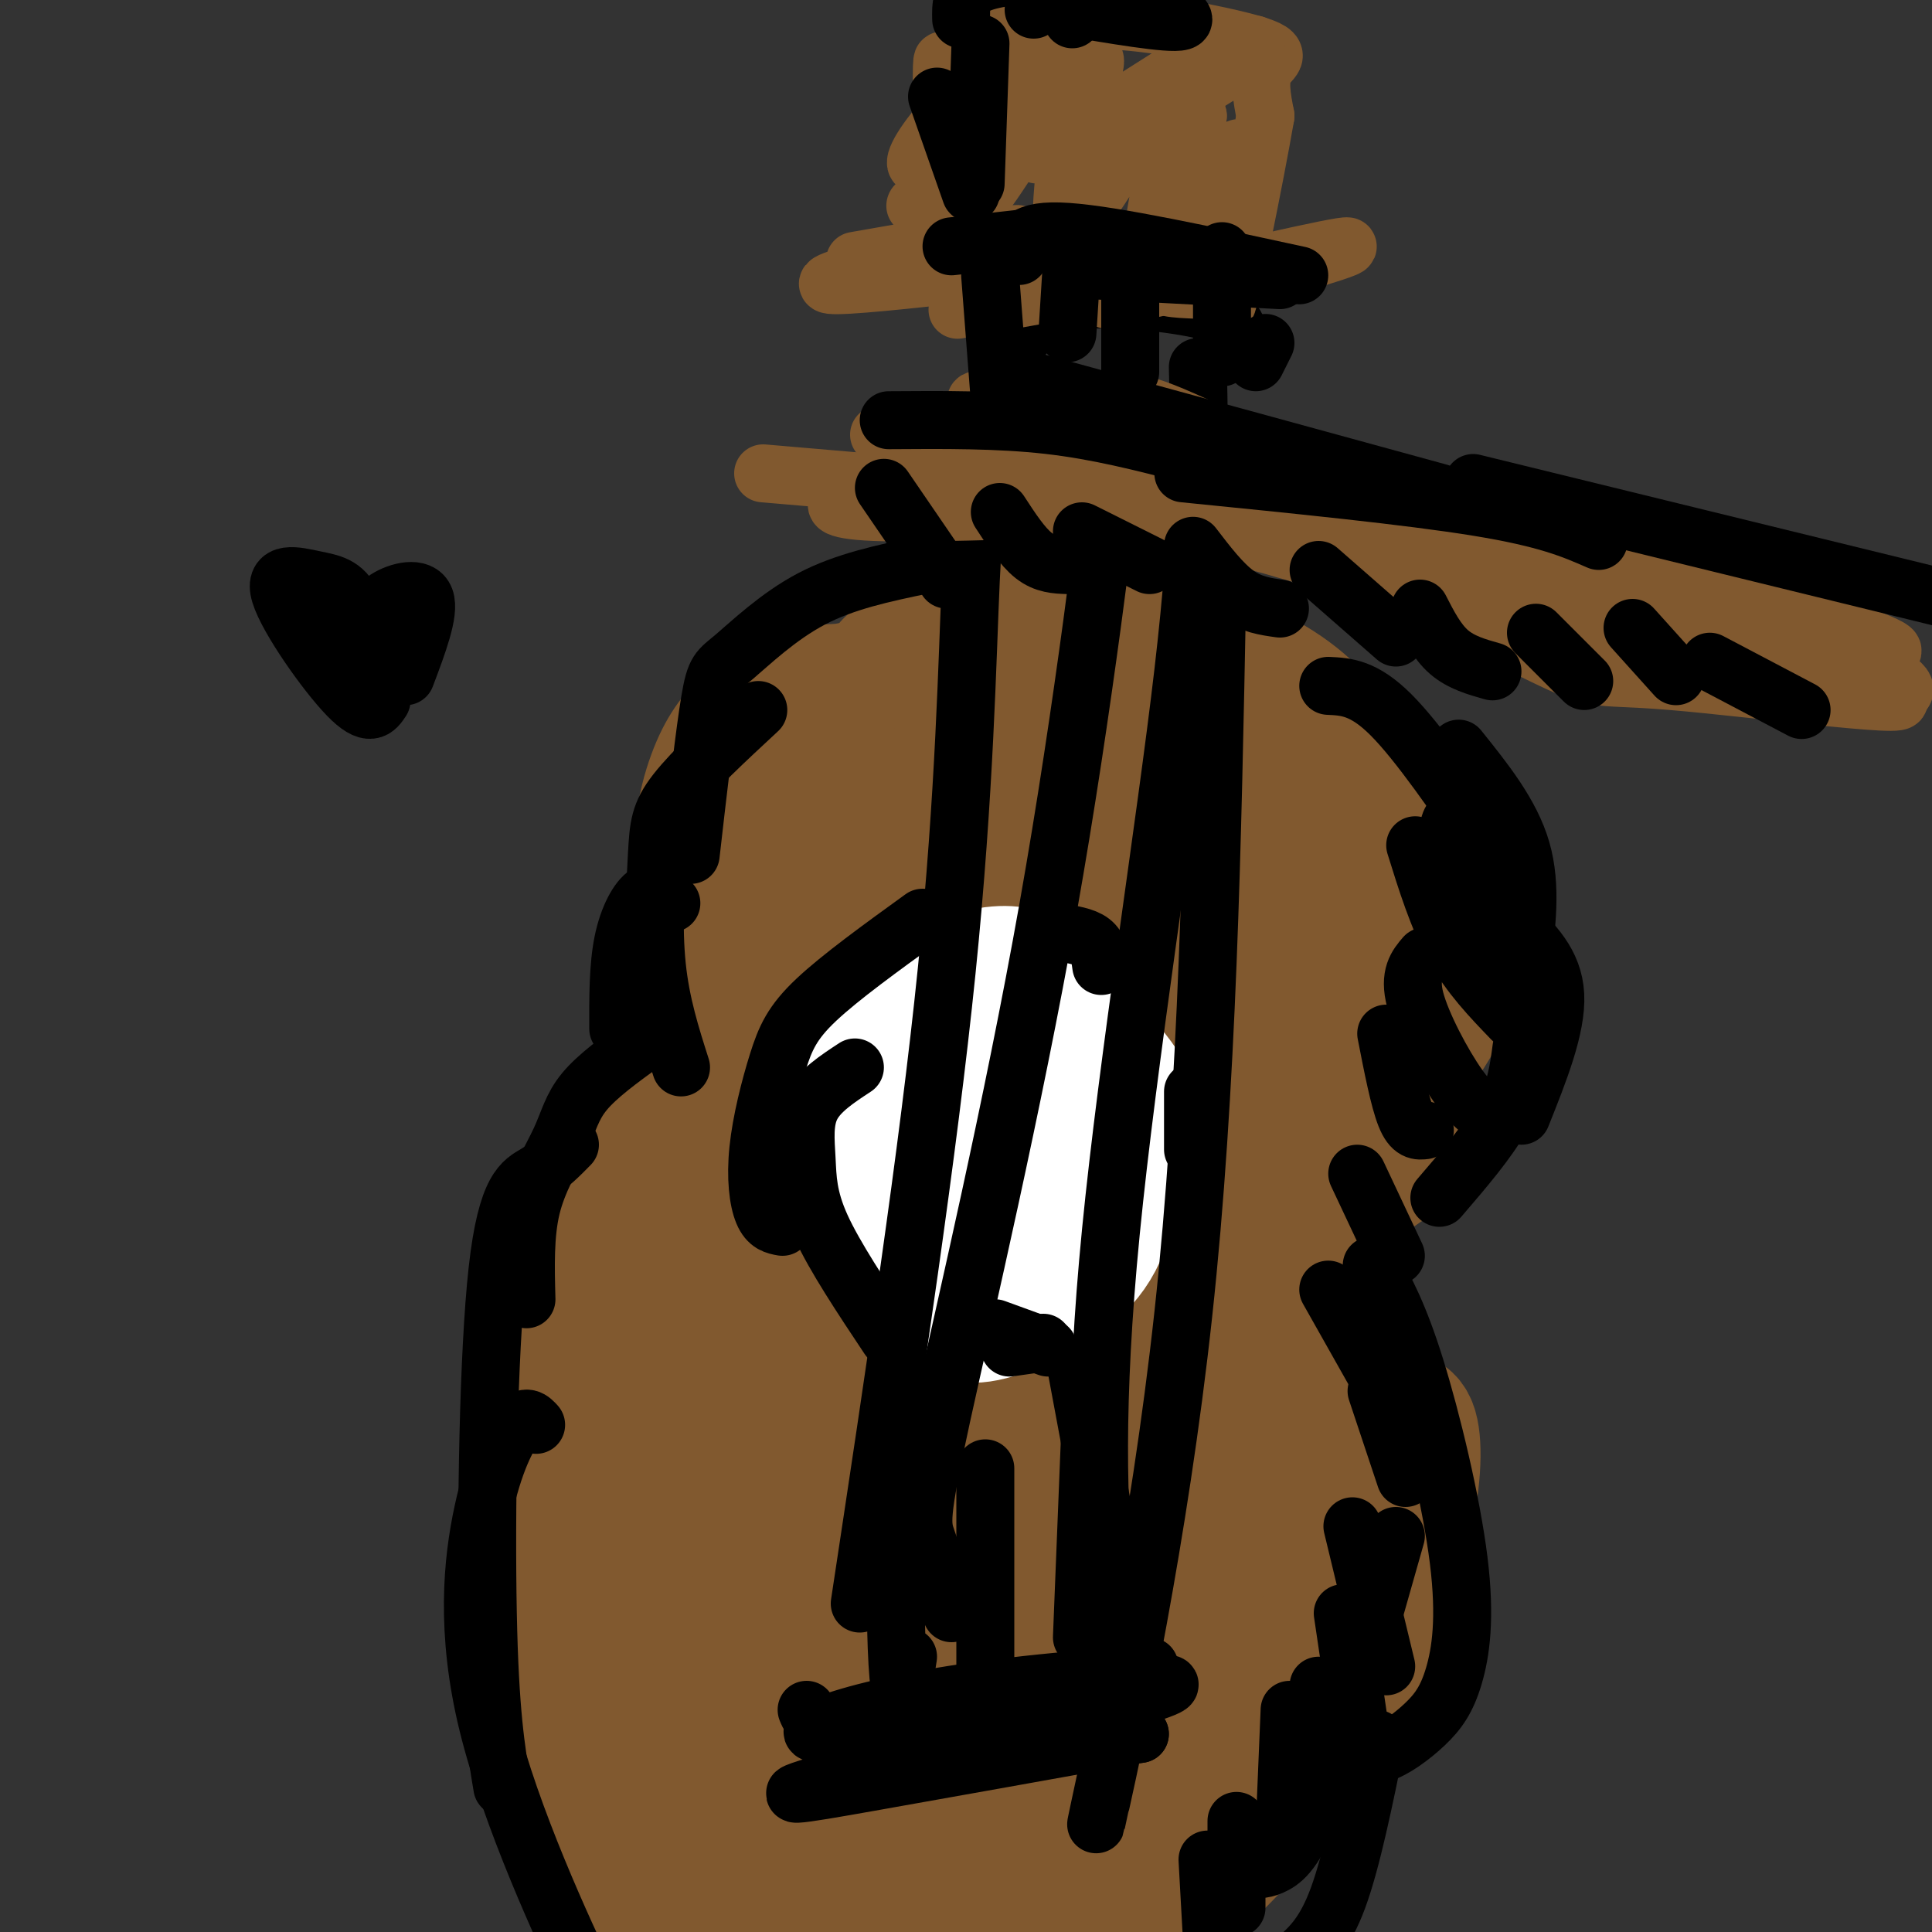 <svg viewBox='0 0 400 400' version='1.1' xmlns='http://www.w3.org/2000/svg' xmlns:xlink='http://www.w3.org/1999/xlink'><rect x="0" y="0" width="400" height="400" fill="#333333" stroke="none"/><g fill='none' stroke='rgb(129,89,47)' stroke-width='28' stroke-linecap='round' stroke-linejoin='round'><path d='M174,153c-2.779,-0.293 -5.557,-0.586 -9,1c-3.443,1.586 -7.549,5.050 -10,8c-2.451,2.950 -3.246,5.387 -5,12c-1.754,6.613 -4.468,17.401 -3,28c1.468,10.599 7.118,21.007 7,18c-0.118,-3.007 -6.003,-19.430 -8,-32c-1.997,-12.570 -0.105,-21.285 2,-27c2.105,-5.715 4.422,-8.428 7,-11c2.578,-2.572 5.417,-5.004 9,-6c3.583,-0.996 7.909,-0.556 11,-1c3.091,-0.444 4.948,-1.773 1,4c-3.948,5.773 -13.699,18.650 -19,30c-5.301,11.350 -6.150,21.175 -7,31'/><path d='M150,208c-0.833,5.500 0.583,3.750 2,2'/><path d='M158,219c-1.026,-1.670 -2.051,-3.340 -4,-4c-1.949,-0.660 -4.821,-0.311 -11,6c-6.179,6.311 -15.663,18.584 -22,30c-6.337,11.416 -9.525,21.976 -10,28c-0.475,6.024 1.762,7.512 4,9'/><path d='M136,250c-6.115,5.030 -12.230,10.061 -17,19c-4.770,8.939 -8.196,21.788 -9,35c-0.804,13.212 1.014,26.788 3,35c1.986,8.212 4.139,11.061 8,13c3.861,1.939 9.431,2.970 15,4'/><path d='M115,325c0.929,8.071 1.858,16.142 2,20c0.142,3.858 -0.502,3.504 6,9c6.502,5.496 20.149,16.843 33,26c12.851,9.157 24.906,16.125 35,17c10.094,0.875 18.227,-4.343 25,-5c6.773,-0.657 12.187,3.247 16,5c3.813,1.753 6.027,1.357 14,-6c7.973,-7.357 21.707,-21.673 30,-35c8.293,-13.327 11.147,-25.663 14,-38'/><path d='M290,318c2.842,-10.790 2.946,-18.764 2,-22c-0.946,-3.236 -2.943,-1.732 -4,-2c-1.057,-0.268 -1.176,-2.307 -3,3c-1.824,5.307 -5.355,17.958 -6,18c-0.645,0.042 1.596,-12.527 1,-22c-0.596,-9.473 -4.027,-15.849 -7,-19c-2.973,-3.151 -5.486,-3.075 -8,-3'/><path d='M268,261c-0.917,-1.750 -1.833,-3.500 3,-8c4.833,-4.500 15.417,-11.750 26,-19'/><path d='M277,245c-5.800,3.600 -11.599,7.201 -7,1c4.599,-6.201 19.598,-22.203 27,-35c7.402,-12.797 7.207,-22.390 7,-27c-0.207,-4.610 -0.425,-4.238 -7,-2c-6.575,2.238 -19.506,6.341 -21,10c-1.494,3.659 8.451,6.875 13,6c4.549,-0.875 3.702,-5.839 3,-10c-0.702,-4.161 -1.260,-7.517 -4,-11c-2.740,-3.483 -7.661,-7.091 -10,-7c-2.339,0.091 -2.097,3.883 0,6c2.097,2.117 6.048,2.558 10,3'/><path d='M186,142c-0.844,-0.444 -1.689,-0.889 -2,-2c-0.311,-1.111 -0.089,-2.889 5,-4c5.089,-1.111 15.044,-1.556 25,-2'/><path d='M194,142c3.333,-0.933 6.667,-1.867 18,2c11.333,3.867 30.667,12.533 41,18c10.333,5.467 11.667,7.733 13,10'/><path d='M212,155c6.595,1.869 13.190,3.738 24,10c10.810,6.262 25.833,16.917 33,24c7.167,7.083 6.476,10.595 4,16c-2.476,5.405 -6.738,12.702 -11,20'/><path d='M187,163c-4.107,-2.732 -8.214,-5.464 -11,11c-2.786,16.464 -4.250,52.125 -5,70c-0.750,17.875 -0.786,17.964 0,20c0.786,2.036 2.393,6.018 4,10'/><path d='M191,162c-4.739,5.912 -9.478,11.824 -12,14c-2.522,2.176 -2.828,0.616 -4,12c-1.172,11.384 -3.211,35.711 -4,52c-0.789,16.289 -0.328,24.539 2,31c2.328,6.461 6.522,11.132 9,12c2.478,0.868 3.239,-2.066 4,-5'/><path d='M172,200c-3.327,11.354 -6.655,22.708 -8,44c-1.345,21.292 -0.709,52.523 0,48c0.709,-4.523 1.489,-44.800 -1,-48c-2.489,-3.200 -8.247,30.677 -11,51c-2.753,20.323 -2.501,27.092 -1,23c1.501,-4.092 4.250,-19.046 7,-34'/><path d='M160,254c-5.942,14.870 -11.883,29.740 -14,49c-2.117,19.260 -0.409,42.911 1,43c1.409,0.089 2.520,-23.385 3,-40c0.480,-16.615 0.330,-26.373 0,-33c-0.330,-6.627 -0.841,-10.124 -3,-5c-2.159,5.124 -5.966,18.867 -7,36c-1.034,17.133 0.707,37.654 2,48c1.293,10.346 2.139,10.515 3,12c0.861,1.485 1.736,4.285 3,0c1.264,-4.285 2.917,-15.654 -1,-32c-3.917,-16.346 -13.405,-37.670 -16,-38c-2.595,-0.330 1.702,20.335 6,41'/><path d='M137,335c4.117,15.299 11.410,33.048 17,43c5.590,9.952 9.477,12.109 13,13c3.523,0.891 6.680,0.517 9,0c2.320,-0.517 3.802,-1.175 3,-9c-0.802,-7.825 -3.887,-22.816 -3,-24c0.887,-1.184 5.746,11.439 13,20c7.254,8.561 16.901,13.060 16,8c-0.901,-5.060 -12.352,-19.679 -19,-31c-6.648,-11.321 -8.493,-19.344 -5,-16c3.493,3.344 12.325,18.054 21,28c8.675,9.946 17.193,15.127 18,13c0.807,-2.127 -6.096,-11.564 -13,-21'/><path d='M207,359c-10.838,-18.529 -31.432,-54.353 -30,-53c1.432,1.353 24.892,39.881 27,43c2.108,3.119 -17.135,-29.171 -26,-50c-8.865,-20.829 -7.352,-30.197 -6,-31c1.352,-0.803 2.542,6.959 2,15c-0.542,8.041 -2.815,16.362 -4,24c-1.185,7.638 -1.280,14.595 -1,-3c0.280,-17.595 0.937,-59.741 2,-72c1.063,-12.259 2.531,5.371 4,23'/><path d='M175,255c0.583,16.288 0.040,45.509 0,36c-0.040,-9.509 0.423,-57.749 1,-79c0.577,-21.251 1.269,-15.513 3,-14c1.731,1.513 4.500,-1.200 4,9c-0.500,10.200 -4.271,33.312 -4,30c0.271,-3.312 4.582,-33.049 8,-51c3.418,-17.951 5.944,-24.117 8,-25c2.056,-0.883 3.644,3.516 6,2c2.356,-1.516 5.480,-8.947 3,11c-2.480,19.947 -10.566,67.270 -13,80c-2.434,12.730 0.783,-9.135 4,-31'/><path d='M195,223c1.292,-9.077 2.521,-16.269 6,-25c3.479,-8.731 9.206,-19.003 14,9c4.794,28.003 8.654,94.279 7,99c-1.654,4.721 -8.820,-52.113 -11,-78c-2.180,-25.887 0.628,-20.827 1,-27c0.372,-6.173 -1.690,-23.580 5,1c6.690,24.580 22.133,91.145 29,117c6.867,25.855 5.156,10.999 2,-13c-3.156,-23.999 -7.759,-57.143 -7,-55c0.759,2.143 6.879,39.571 13,77'/><path d='M254,328c1.855,16.458 -0.006,19.102 -2,3c-1.994,-16.102 -4.119,-50.952 -4,-64c0.119,-13.048 2.483,-4.294 4,2c1.517,6.294 2.186,10.129 2,16c-0.186,5.871 -1.227,13.779 -4,24c-2.773,10.221 -7.278,22.756 -11,28c-3.722,5.244 -6.660,3.197 -9,11c-2.340,7.803 -4.083,25.455 -7,-4c-2.917,-29.455 -7.009,-106.019 -7,-101c0.009,5.019 4.118,91.620 1,102c-3.118,10.380 -13.462,-55.463 -14,-69c-0.538,-13.537 8.731,25.231 18,64'/><path d='M221,340c5.352,14.236 9.734,17.826 5,-1c-4.734,-18.826 -18.582,-60.069 -20,-64c-1.418,-3.931 9.595,29.448 15,49c5.405,19.552 5.203,25.276 5,31'/><path d='M260,312c0.000,0.000 -11.000,45.000 -11,45'/><path d='M262,346c-10.956,14.933 -21.911,29.867 -27,36c-5.089,6.133 -4.311,3.467 -5,1c-0.689,-2.467 -2.844,-4.733 -5,-7'/><path d='M240,352c-20.417,10.000 -40.833,20.000 -50,23c-9.167,3.000 -7.083,-1.000 -5,-5'/><path d='M153,330c0.128,13.939 0.256,27.878 -1,22c-1.256,-5.878 -3.897,-31.572 -5,-48c-1.103,-16.428 -0.667,-23.589 0,-29c0.667,-5.411 1.564,-9.072 4,-12c2.436,-2.928 6.410,-5.122 9,1c2.590,6.122 3.795,20.561 5,35'/><path d='M157,323c-4.298,-15.526 -8.596,-31.053 -11,-44c-2.404,-12.947 -2.912,-23.316 -2,-30c0.912,-6.684 3.246,-9.684 5,-11c1.754,-1.316 2.930,-0.947 4,2c1.070,2.947 2.035,8.474 3,14'/><path d='M143,230c1.083,-4.333 2.167,-8.667 11,-14c8.833,-5.333 25.417,-11.667 42,-18'/><path d='M193,183c3.901,-2.081 7.802,-4.163 12,-4c4.198,0.163 8.692,2.569 14,7c5.308,4.431 11.429,10.885 15,15c3.571,4.115 4.592,5.890 5,9c0.408,3.110 0.204,7.555 0,12'/><path d='M229,161c6.845,12.399 13.691,24.798 17,35c3.309,10.202 3.082,18.208 2,24c-1.082,5.792 -3.018,9.370 -5,12c-1.982,2.630 -4.008,4.311 -6,0c-1.992,-4.311 -3.949,-14.613 -3,-24c0.949,-9.387 4.804,-17.858 7,-22c2.196,-4.142 2.733,-3.956 6,-2c3.267,1.956 9.264,5.680 12,13c2.736,7.320 2.210,18.234 0,24c-2.210,5.766 -6.105,6.383 -10,7'/><path d='M193,137c3.970,-3.291 7.940,-6.581 11,-8c3.060,-1.419 5.210,-0.966 12,0c6.790,0.966 18.220,2.447 28,5c9.780,2.553 17.910,6.179 24,11c6.090,4.821 10.140,10.836 11,18c0.860,7.164 -1.468,15.475 -5,22c-3.532,6.525 -8.266,11.262 -13,16'/><path d='M256,141c5.041,4.321 10.083,8.641 13,12c2.917,3.359 3.710,5.756 4,14c0.290,8.244 0.078,22.335 -1,31c-1.078,8.665 -3.022,11.904 -7,18c-3.978,6.096 -9.989,15.048 -16,24'/><path d='M258,215c-2.756,13.333 -5.511,26.667 -6,40c-0.489,13.333 1.289,26.667 4,34c2.711,7.333 6.356,8.667 10,10'/><path d='M272,287c2.161,14.530 4.321,29.060 4,39c-0.321,9.940 -3.125,15.292 -7,21c-3.875,5.708 -8.821,11.774 -13,14c-4.179,2.226 -7.589,0.613 -11,-1'/><path d='M111,341c-1.292,-0.101 -2.583,-0.202 0,8c2.583,8.202 9.042,24.708 15,37c5.958,12.292 11.417,20.369 22,22c10.583,1.631 26.292,-3.185 42,-8'/><path d='M171,392c-11.167,-5.833 -22.333,-11.667 -30,-18c-7.667,-6.333 -11.833,-13.167 -16,-20'/></g>
<g fill='none' stroke='rgb(255,255,255)' stroke-width='28' stroke-linecap='round' stroke-linejoin='round'><path d='M197,226c3.095,7.210 6.191,14.421 7,19c0.809,4.579 -0.667,6.527 -4,9c-3.333,2.473 -8.523,5.471 -13,4c-4.477,-1.471 -8.241,-7.411 -11,-15c-2.759,-7.589 -4.513,-16.827 -1,-21c3.513,-4.173 12.294,-3.282 18,-2c5.706,1.282 8.336,2.954 12,8c3.664,5.046 8.363,13.465 8,20c-0.363,6.535 -5.787,11.188 -10,13c-4.213,1.812 -7.214,0.785 -10,-1c-2.786,-1.785 -5.355,-4.328 -7,-8c-1.645,-3.672 -2.364,-8.472 -2,-13c0.364,-4.528 1.810,-8.782 3,-12c1.190,-3.218 2.123,-5.399 7,-5c4.877,0.399 13.698,3.377 18,7c4.302,3.623 4.086,7.892 3,12c-1.086,4.108 -3.043,8.054 -5,12'/><path d='M210,253c-4.743,4.406 -14.099,9.422 -19,9c-4.901,-0.422 -5.345,-6.280 -6,-10c-0.655,-3.720 -1.520,-5.300 -1,-11c0.520,-5.700 2.424,-15.521 4,-20c1.576,-4.479 2.825,-3.617 5,-4c2.175,-0.383 5.275,-2.010 9,-1c3.725,1.010 8.075,4.656 11,7c2.925,2.344 4.426,3.385 5,8c0.574,4.615 0.223,12.804 -1,17c-1.223,4.196 -3.318,4.397 -7,6c-3.682,1.603 -8.953,4.606 -14,3c-5.047,-1.606 -9.871,-7.823 -12,-14c-2.129,-6.177 -1.563,-12.314 -1,-18c0.563,-5.686 1.123,-10.921 5,-15c3.877,-4.079 11.072,-7.001 16,-8c4.928,-0.999 7.590,-0.076 10,1c2.410,1.076 4.568,2.303 7,6c2.432,3.697 5.139,9.863 6,15c0.861,5.137 -0.123,9.244 -2,13c-1.877,3.756 -4.647,7.161 -9,9c-4.353,1.839 -10.287,2.110 -14,2c-3.713,-0.110 -5.204,-0.603 -7,-3c-1.796,-2.397 -3.898,-6.699 -6,-11'/><path d='M189,234c-1.041,-6.399 -0.644,-16.898 0,-22c0.644,-5.102 1.534,-4.807 6,-5c4.466,-0.193 12.506,-0.874 19,2c6.494,2.874 11.440,9.303 14,18c2.560,8.697 2.732,19.661 0,27c-2.732,7.339 -8.368,11.053 -14,14c-5.632,2.947 -11.262,5.128 -15,4c-3.738,-1.128 -5.586,-5.563 -7,-13c-1.414,-7.437 -2.396,-17.874 -3,-26c-0.604,-8.126 -0.830,-13.941 1,-19c1.830,-5.059 5.717,-9.361 10,-11c4.283,-1.639 8.962,-0.615 14,3c5.038,3.615 10.433,9.819 14,14c3.567,4.181 5.305,6.337 6,10c0.695,3.663 0.348,8.831 0,14'/></g>
<g fill='none' stroke='rgb(0,0,0)' stroke-width='12' stroke-linecap='round' stroke-linejoin='round'><path d='M208,97c-1.393,-0.970 -2.786,-1.940 -4,0c-1.214,1.940 -2.250,6.792 -3,23c-0.750,16.208 -1.214,43.774 -5,81c-3.786,37.226 -10.893,84.113 -18,131'/><path d='M230,97c1.373,-11.057 2.746,-22.115 1,-7c-1.746,15.115 -6.612,56.402 -14,98c-7.388,41.598 -17.297,83.507 -22,105c-4.703,21.493 -4.201,22.569 -3,26c1.201,3.431 3.100,9.215 5,15'/><path d='M248,76c0.357,15.510 0.715,31.021 -3,63c-3.715,31.979 -11.501,80.427 -15,116c-3.499,35.573 -2.711,58.270 -1,73c1.711,14.730 4.346,21.494 6,23c1.654,1.506 2.327,-2.247 3,-6'/><path d='M252,123c-0.978,51.267 -1.956,102.533 -7,149c-5.044,46.467 -14.156,88.133 -17,101c-2.844,12.867 0.578,-3.067 4,-19'/><path d='M207,77c2.214,-3.607 4.429,-7.214 7,-10c2.571,-2.786 5.500,-4.750 13,-5c7.500,-0.250 19.571,1.214 25,3c5.429,1.786 4.214,3.893 3,6'/><path d='M217,61c2.600,-2.111 5.200,-4.222 9,-5c3.800,-0.778 8.800,-0.222 12,1c3.200,1.222 4.600,3.111 6,5'/></g>
<g fill='none' stroke='rgb(129,89,47)' stroke-width='12' stroke-linecap='round' stroke-linejoin='round'><path d='M195,58c0.016,-14.163 0.032,-28.325 0,-37c-0.032,-8.675 -0.111,-11.862 1,-4c1.111,7.862 3.414,26.772 2,25c-1.414,-1.772 -6.544,-24.228 5,-33c11.544,-8.772 39.762,-3.862 52,-1c12.238,2.862 8.497,3.675 7,6c-1.497,2.325 -0.748,6.163 0,10'/><path d='M262,24c-2.195,12.743 -7.681,39.601 -8,39c-0.319,-0.601 4.530,-28.662 3,-32c-1.530,-3.338 -9.437,18.046 -12,21c-2.563,2.954 0.219,-12.523 3,-28'/><path d='M248,24c-2.042,3.029 -8.645,24.601 -9,23c-0.355,-1.601 5.540,-26.377 2,-26c-3.540,0.377 -16.516,25.905 -20,26c-3.484,0.095 2.524,-25.244 0,-28c-2.524,-2.756 -13.578,17.070 -17,21c-3.422,3.930 0.789,-8.035 5,-20'/><path d='M209,20c1.673,-5.531 3.354,-9.359 0,-6c-3.354,3.359 -11.745,13.903 -16,18c-4.255,4.097 -4.376,1.745 -1,-3c3.376,-4.745 10.248,-11.883 15,-15c4.752,-3.117 7.385,-2.214 8,0c0.615,2.214 -0.786,5.739 -8,13c-7.214,7.261 -20.241,18.259 -17,15c3.241,-3.259 22.750,-20.774 31,-27c8.250,-6.226 5.242,-1.164 5,1c-0.242,2.164 2.281,1.429 -1,5c-3.281,3.571 -12.366,11.449 -10,11c2.366,-0.449 16.183,-9.224 30,-18'/><path d='M245,14c9.467,-4.489 18.133,-6.711 14,-3c-4.133,3.711 -21.067,13.356 -38,23'/><path d='M177,54c19.797,-3.478 39.594,-6.956 32,-5c-7.594,1.956 -42.579,9.345 -37,10c5.579,0.655 51.721,-5.426 70,-7c18.279,-1.574 8.693,1.357 -8,5c-16.693,3.643 -40.495,7.997 -35,7c5.495,-0.997 40.287,-7.345 51,-9c10.713,-1.655 -2.653,1.384 -7,3c-4.347,1.616 0.327,1.808 5,2'/><path d='M248,60c9.889,-2.178 32.111,-8.622 31,-9c-1.111,-0.378 -25.556,5.311 -50,11'/><path d='M158,98c66.568,5.740 133.136,11.480 139,11c5.864,-0.480 -48.974,-7.180 -84,-8c-35.026,-0.820 -50.238,4.241 -32,5c18.238,0.759 69.925,-2.783 107,0c37.075,2.783 59.537,11.892 82,21'/><path d='M370,127c-4.271,2.247 -55.950,-2.635 -94,-11c-38.050,-8.365 -62.473,-20.213 -64,-21c-1.527,-0.787 19.842,9.488 62,21c42.158,11.512 105.104,24.261 117,28c11.896,3.739 -27.259,-1.532 -45,-3c-17.741,-1.468 -14.069,0.866 -30,-7c-15.931,-7.866 -51.466,-25.933 -87,-44'/><path d='M229,90c-22.670,-8.836 -35.846,-8.924 -20,-4c15.846,4.924 60.714,14.862 101,26c40.286,11.138 75.991,23.476 83,29c7.009,5.524 -14.678,4.233 -46,-7c-31.322,-11.233 -72.279,-32.409 -102,-41c-29.721,-8.591 -48.206,-4.597 -40,-1c8.206,3.597 43.103,6.799 78,10'/><path d='M283,102c39.821,9.349 100.375,27.722 108,32c7.625,4.278 -37.678,-5.541 -73,-17c-35.322,-11.459 -60.663,-24.560 -73,-30c-12.337,-5.440 -11.668,-3.220 -11,-1'/><path d='M182,90c0.000,0.000 46.000,-6.000 46,-6'/><path d='M195,93c0.000,0.000 51.000,-2.000 51,-2'/></g>
<g fill='none' stroke='rgb(0,0,0)' stroke-width='12' stroke-linecap='round' stroke-linejoin='round'><path d='M167,354c0.937,2.298 1.874,4.597 18,3c16.126,-1.597 47.441,-7.089 52,-9c4.559,-1.911 -17.638,-0.240 -34,2c-16.362,2.240 -26.890,5.048 -32,7c-5.110,1.952 -4.803,3.048 15,0c19.803,-3.048 59.102,-10.240 56,-8c-3.102,2.240 -48.604,13.911 -67,19c-18.396,5.089 -9.684,3.597 5,1c14.684,-2.597 35.342,-6.298 56,-10'/><path d='M236,359c-0.667,-0.667 -30.333,2.667 -60,6'/><path d='M191,308c-2.067,0.378 -4.133,0.756 -5,9c-0.867,8.244 -0.533,24.356 0,30c0.533,5.644 1.267,0.822 2,-4'/><path d='M204,304c0.000,0.000 0.000,43.000 0,43'/><path d='M226,289c0.000,0.000 -2.000,50.000 -2,50'/><path d='M223,284c0.000,0.000 11.000,59.000 11,59'/><path d='M197,51c0.000,0.000 18.000,-2.000 18,-2'/><path d='M211,53c0.167,-2.833 0.333,-5.667 10,-5c9.667,0.667 28.833,4.833 48,9'/><path d='M227,56c0.000,0.000 38.000,2.000 38,2'/><path d='M205,57c0.000,0.000 2.000,26.000 2,26'/><path d='M222,53c0.000,0.000 -1.000,16.000 -1,16'/><path d='M234,55c0.000,0.000 0.000,22.000 0,22'/><path d='M253,52c0.000,0.000 0.000,22.000 0,22'/><path d='M262,71c0.000,0.000 -2.000,4.000 -2,4'/><path d='M201,40c0.000,0.000 -7.000,-20.000 -7,-20'/><path d='M202,38c0.000,0.000 1.000,-29.000 1,-29'/><path d='M199,4c-0.065,-2.679 -0.131,-5.357 3,-7c3.131,-1.643 9.458,-2.250 14,-2c4.542,0.250 7.298,1.357 8,3c0.702,1.643 -0.649,3.821 -2,6'/><path d='M214,2c3.022,-2.933 6.044,-5.867 13,-5c6.956,0.867 17.844,5.533 18,7c0.156,1.467 -10.422,-0.267 -21,-2'/><path d='M184,87c11.333,-0.083 22.667,-0.167 33,1c10.333,1.167 19.667,3.583 29,6'/><path d='M214,79c0.000,0.000 84.000,23.000 84,23'/><path d='M245,98c23.333,2.333 46.667,4.667 61,7c14.333,2.333 19.667,4.667 25,7'/><path d='M305,100c0.000,0.000 98.000,24.000 98,24'/><path d='M183,101c0.000,0.000 13.000,19.000 13,19'/><path d='M207,106c2.333,3.583 4.667,7.167 7,9c2.333,1.833 4.667,1.917 7,2'/><path d='M224,110c0.000,0.000 14.000,7.000 14,7'/><path d='M247,113c3.000,3.917 6.000,7.833 9,10c3.000,2.167 6.000,2.583 9,3'/><path d='M273,118c0.000,0.000 16.000,14.000 16,14'/><path d='M294,126c1.750,3.417 3.500,6.833 6,9c2.500,2.167 5.750,3.083 9,4'/><path d='M318,131c0.000,0.000 10.000,10.000 10,10'/><path d='M338,130c0.000,0.000 9.000,10.000 9,10'/><path d='M354,137c0.000,0.000 19.000,10.000 19,10'/><path d='M281,243c0.000,0.000 8.000,17.000 8,17'/><path d='M287,214c1.333,6.833 2.667,13.667 4,17c1.333,3.333 2.667,3.167 4,3'/><path d='M295,198c-1.667,1.956 -3.333,3.911 -2,9c1.333,5.089 5.667,13.311 9,18c3.333,4.689 5.667,5.844 8,7'/><path d='M293,175c2.333,7.500 4.667,15.000 8,21c3.333,6.000 7.667,10.500 12,15'/><path d='M301,169c-0.917,1.333 -1.833,2.667 0,7c1.833,4.333 6.417,11.667 11,19'/><path d='M275,267c0.000,0.000 22.000,39.000 22,39'/><path d='M285,288c0.000,0.000 6.000,18.000 6,18'/><path d='M280,316c0.000,0.000 7.000,29.000 7,29'/><path d='M278,334c0.000,0.000 4.000,27.000 4,27'/><path d='M273,349c0.000,0.000 2.000,17.000 2,17'/><path d='M267,354c0.000,0.000 -1.000,24.000 -1,24'/><path d='M256,377c0.000,0.000 0.000,18.000 0,18'/><path d='M250,385c0.000,0.000 1.000,18.000 1,18'/><path d='M284,262c2.786,5.006 5.572,10.013 9,21c3.428,10.987 7.499,27.955 9,40c1.501,12.045 0.433,19.167 -1,24c-1.433,4.833 -3.232,7.378 -6,10c-2.768,2.622 -6.505,5.321 -9,6c-2.495,0.679 -3.747,-0.660 -5,-2'/><path d='M289,318c-5.867,20.733 -11.733,41.467 -16,53c-4.267,11.533 -6.933,13.867 -9,15c-2.067,1.133 -3.533,1.067 -5,1'/><path d='M285,360c-2.583,12.667 -5.167,25.333 -8,33c-2.833,7.667 -5.917,10.333 -9,13'/><path d='M298,248c5.083,-5.917 10.167,-11.833 13,-17c2.833,-5.167 3.417,-9.583 4,-14'/><path d='M315,231c3.667,-9.167 7.333,-18.333 7,-25c-0.333,-6.667 -4.667,-10.833 -9,-15'/><path d='M315,200c1.083,-8.250 2.167,-16.500 0,-24c-2.167,-7.500 -7.583,-14.250 -13,-21'/><path d='M309,176c-7.667,-11.167 -15.333,-22.333 -21,-28c-5.667,-5.667 -9.333,-5.833 -13,-6'/><path d='M191,117c-8.036,1.679 -16.071,3.357 -23,7c-6.929,3.643 -12.750,9.250 -16,12c-3.250,2.750 -3.929,2.643 -5,9c-1.071,6.357 -2.536,19.179 -4,32'/><path d='M157,147c-6.762,6.274 -13.524,12.548 -17,17c-3.476,4.452 -3.667,7.083 -4,13c-0.333,5.917 -0.810,15.119 0,23c0.810,7.881 2.905,14.440 5,21'/><path d='M139,187c-1.578,-1.556 -3.156,-3.111 -5,-2c-1.844,1.111 -3.956,4.889 -5,10c-1.044,5.111 -1.022,11.556 -1,18'/><path d='M133,216c-4.679,3.399 -9.357,6.798 -12,10c-2.643,3.202 -3.250,6.208 -5,10c-1.750,3.792 -4.643,8.369 -6,14c-1.357,5.631 -1.179,12.315 -1,19'/><path d='M118,237c-2.131,2.173 -4.262,4.345 -7,6c-2.738,1.655 -6.083,2.792 -8,20c-1.917,17.208 -2.405,50.488 -2,71c0.405,20.512 1.702,28.256 3,36'/><path d='M111,295c-1.028,-1.124 -2.056,-2.247 -4,0c-1.944,2.247 -4.806,7.865 -7,18c-2.194,10.135 -3.722,24.789 1,44c4.722,19.211 15.694,42.980 21,54c5.306,11.020 4.944,9.291 6,9c1.056,-0.291 3.528,0.854 6,2'/><path d='M191,190c-8.515,6.159 -17.030,12.319 -22,17c-4.970,4.681 -6.394,7.884 -8,13c-1.606,5.116 -3.394,12.147 -4,18c-0.606,5.853 -0.030,10.530 1,13c1.030,2.470 2.515,2.735 4,3'/><path d='M177,221c-3.685,2.417 -7.369,4.833 -9,8c-1.631,3.167 -1.208,7.083 -1,11c0.208,3.917 0.202,7.833 3,14c2.798,6.167 8.399,14.583 14,23'/><path d='M206,275c0.000,0.000 11.000,4.000 11,4'/><path d='M209,279c0.000,0.000 7.000,-1.000 7,-1'/><path d='M219,193c2.750,0.417 5.500,0.833 7,2c1.500,1.167 1.750,3.083 2,5'/><path d='M247,226c0.000,0.000 0.000,12.000 0,12'/><path d='M79,145c-1.217,1.855 -2.434,3.710 -7,-1c-4.566,-4.710 -12.480,-15.986 -14,-21c-1.520,-5.014 3.356,-3.767 7,-3c3.644,0.767 6.058,1.053 8,5c1.942,3.947 3.412,11.556 4,13c0.588,1.444 0.294,-3.278 0,-8'/><path d='M77,130c0.155,-2.405 0.542,-4.417 3,-6c2.458,-1.583 6.988,-2.738 8,0c1.012,2.738 -1.494,9.369 -4,16'/><path d='M81,131c0.000,0.000 -2.000,6.000 -2,6'/><path d='M68,125c0.000,0.000 4.000,5.000 4,5'/></g>
</svg>
